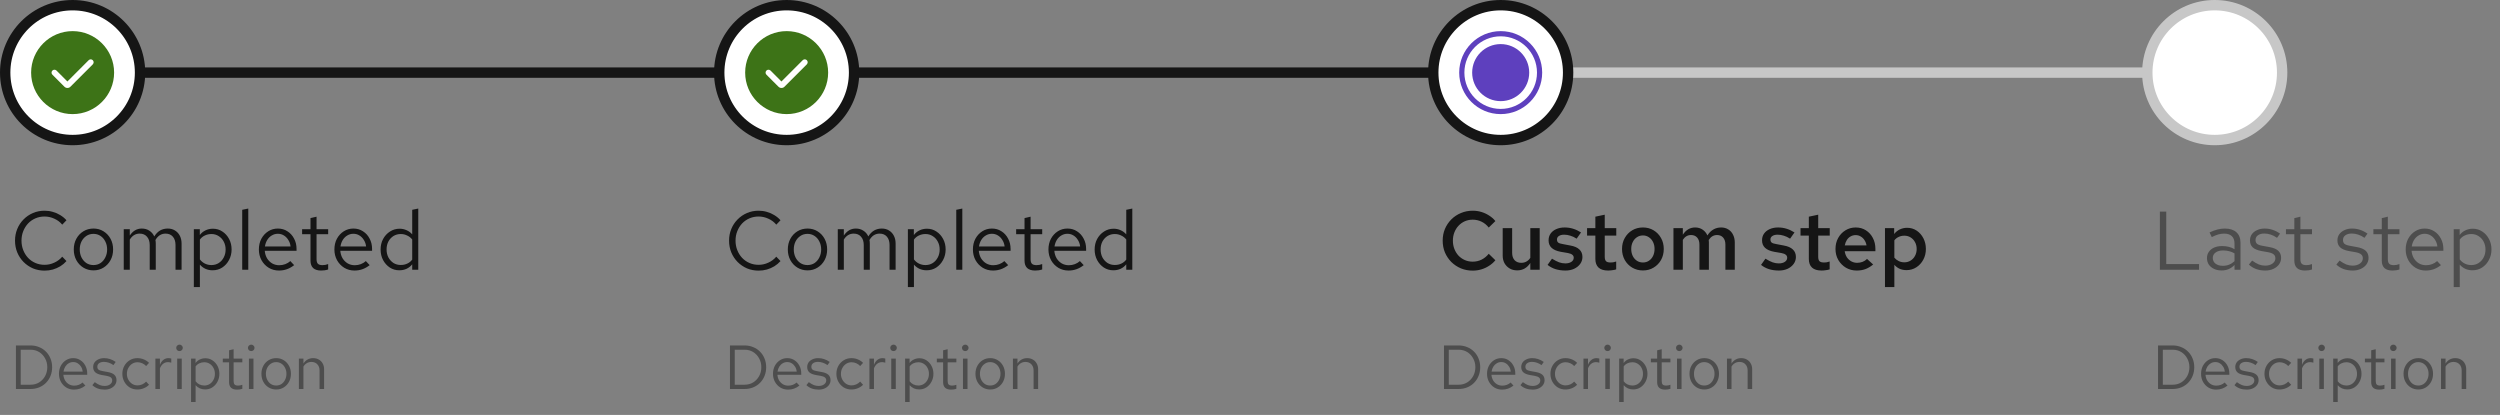 <svg width="482" height="80" viewBox="0 0 482 80" fill="none" xmlns="http://www.w3.org/2000/svg">
<rect x="0" y="0" width="482" height="80" fill="#808080" stroke="none"/>
<rect x="14" y="13" width="138" height="2" fill="#151515"/>
<circle cx="14" cy="14" r="13" fill="white" stroke="#151515" stroke-width="2"/>
<g clip-path="url(#clip0_2060_10704)">
<path d="M14 6C9.59 6 6 9.59 6 14C6 18.41 9.59 22 14 22C18.41 22 22 18.41 22 14C22 9.59 18.41 6 14 6ZM17.9 12.4L13.575 16.725C13.415 16.885 13.21 16.96 13 16.96C12.79 16.96 12.585 16.88 12.425 16.725L10.1 14.4C9.88 14.18 9.88 13.825 10.1 13.605C10.32 13.385 10.675 13.385 10.895 13.605L12.995 15.71L17.095 11.605C17.315 11.385 17.67 11.385 17.89 11.605C18.11 11.825 18.11 12.18 17.89 12.4H17.9Z" fill="#3D7317"/>
</g>
<path d="M8.592 52.176C7.792 52.176 7.045 52.032 6.352 51.744C5.669 51.445 5.067 51.035 4.544 50.512C4.021 49.979 3.616 49.365 3.328 48.672C3.04 47.968 2.896 47.211 2.896 46.4C2.896 45.589 3.04 44.837 3.328 44.144C3.616 43.44 4.021 42.827 4.544 42.304C5.067 41.771 5.669 41.36 6.352 41.072C7.045 40.773 7.792 40.624 8.592 40.624C9.147 40.624 9.675 40.699 10.176 40.848C10.688 40.987 11.168 41.195 11.616 41.472C12.064 41.739 12.464 42.069 12.816 42.464L12 43.312C11.584 42.811 11.072 42.427 10.464 42.16C9.867 41.883 9.243 41.744 8.592 41.744C7.963 41.744 7.376 41.861 6.832 42.096C6.288 42.331 5.813 42.661 5.408 43.088C5.013 43.515 4.704 44.011 4.48 44.576C4.256 45.131 4.144 45.739 4.144 46.4C4.144 47.051 4.256 47.659 4.48 48.224C4.704 48.789 5.013 49.285 5.408 49.712C5.813 50.139 6.288 50.469 6.832 50.704C7.376 50.939 7.963 51.056 8.592 51.056C9.243 51.056 9.867 50.917 10.464 50.64C11.072 50.363 11.584 49.979 12 49.488L12.816 50.336C12.464 50.731 12.064 51.067 11.616 51.344C11.168 51.611 10.688 51.819 10.176 51.968C9.675 52.107 9.147 52.176 8.592 52.176ZM18.031 52.128C17.306 52.128 16.655 51.952 16.079 51.6C15.503 51.248 15.05 50.768 14.719 50.16C14.388 49.552 14.223 48.864 14.223 48.096C14.223 47.328 14.388 46.64 14.719 46.032C15.05 45.424 15.503 44.944 16.079 44.592C16.655 44.24 17.306 44.064 18.031 44.064C18.746 44.064 19.386 44.24 19.951 44.592C20.527 44.944 20.98 45.424 21.311 46.032C21.642 46.64 21.807 47.328 21.807 48.096C21.807 48.864 21.642 49.552 21.311 50.16C20.98 50.768 20.527 51.248 19.951 51.6C19.386 51.952 18.746 52.128 18.031 52.128ZM18.015 51.104C18.527 51.104 18.98 50.976 19.375 50.72C19.77 50.453 20.079 50.091 20.303 49.632C20.538 49.173 20.655 48.661 20.655 48.096C20.655 47.52 20.538 47.008 20.303 46.56C20.079 46.101 19.77 45.744 19.375 45.488C18.98 45.221 18.527 45.088 18.015 45.088C17.503 45.088 17.05 45.221 16.655 45.488C16.26 45.744 15.946 46.101 15.711 46.56C15.487 47.008 15.375 47.52 15.375 48.096C15.375 48.661 15.487 49.173 15.711 49.632C15.946 50.091 16.26 50.453 16.655 50.72C17.05 50.976 17.503 51.104 18.015 51.104ZM23.856 52V44.192H25.024V45.408C25.323 44.96 25.664 44.624 26.048 44.4C26.432 44.176 26.864 44.064 27.344 44.064C27.899 44.064 28.384 44.203 28.8 44.48C29.216 44.747 29.531 45.115 29.744 45.584C30.054 45.083 30.422 44.704 30.848 44.448C31.286 44.192 31.787 44.064 32.352 44.064C32.875 44.064 33.334 44.187 33.728 44.432C34.134 44.677 34.448 45.019 34.672 45.456C34.896 45.883 35.008 46.384 35.008 46.96V52H33.84V47.248C33.84 46.565 33.67 46.027 33.328 45.632C32.987 45.237 32.518 45.04 31.92 45.04C31.515 45.04 31.147 45.141 30.816 45.344C30.496 45.547 30.214 45.856 29.968 46.272C29.99 46.379 30.006 46.491 30.016 46.608C30.027 46.725 30.032 46.843 30.032 46.96V52H28.864V47.248C28.864 46.565 28.688 46.027 28.336 45.632C27.995 45.237 27.526 45.04 26.928 45.04C26.128 45.04 25.494 45.424 25.024 46.192V52H23.856ZM37.372 55.344V44.192H38.524V45.312C38.822 44.917 39.185 44.619 39.612 44.416C40.049 44.203 40.529 44.096 41.052 44.096C41.734 44.096 42.343 44.277 42.876 44.64C43.42 44.992 43.852 45.472 44.172 46.08C44.492 46.677 44.652 47.349 44.652 48.096C44.652 48.843 44.486 49.52 44.156 50.128C43.836 50.736 43.398 51.221 42.844 51.584C42.3 51.936 41.681 52.112 40.988 52.112C40.497 52.112 40.044 52.021 39.628 51.84C39.212 51.648 38.849 51.376 38.54 51.024V55.344H37.372ZM40.764 51.104C41.286 51.104 41.751 50.976 42.156 50.72C42.572 50.453 42.897 50.096 43.132 49.648C43.377 49.189 43.5 48.677 43.5 48.112C43.5 47.536 43.377 47.024 43.132 46.576C42.897 46.128 42.572 45.776 42.156 45.52C41.751 45.253 41.286 45.12 40.764 45.12C40.305 45.12 39.879 45.216 39.484 45.408C39.1 45.589 38.785 45.851 38.54 46.192V50.016C38.796 50.357 39.116 50.624 39.5 50.816C39.895 51.008 40.316 51.104 40.764 51.104ZM46.7 52V40.448L47.868 40.208V52H46.7ZM53.782 52.16C53.057 52.16 52.401 51.984 51.815 51.632C51.228 51.269 50.764 50.784 50.422 50.176C50.081 49.557 49.91 48.864 49.91 48.096C49.91 47.328 50.071 46.64 50.391 46.032C50.721 45.424 51.164 44.944 51.718 44.592C52.273 44.24 52.892 44.064 53.575 44.064C54.268 44.064 54.881 44.24 55.414 44.592C55.959 44.933 56.385 45.403 56.694 46C57.014 46.587 57.175 47.253 57.175 48V48.352H51.047C51.089 48.885 51.233 49.365 51.478 49.792C51.734 50.208 52.065 50.539 52.471 50.784C52.886 51.019 53.34 51.136 53.831 51.136C54.236 51.136 54.625 51.067 54.998 50.928C55.383 50.779 55.708 50.581 55.974 50.336L56.711 51.12C56.263 51.472 55.798 51.733 55.319 51.904C54.839 52.075 54.327 52.16 53.782 52.16ZM51.078 47.52H56.023C55.969 47.051 55.825 46.635 55.59 46.272C55.367 45.899 55.078 45.605 54.727 45.392C54.385 45.179 54.001 45.072 53.575 45.072C53.148 45.072 52.758 45.179 52.407 45.392C52.054 45.595 51.761 45.883 51.526 46.256C51.303 46.619 51.153 47.04 51.078 47.52ZM61.91 52.16C61.238 52.16 60.726 52 60.374 51.68C60.033 51.349 59.862 50.875 59.862 50.256V45.152H58.246V44.192H59.862V42.048L61.03 41.776V44.192H63.27V45.152H61.03V49.952C61.03 50.368 61.116 50.667 61.286 50.848C61.468 51.029 61.761 51.12 62.166 51.12C62.369 51.12 62.55 51.104 62.71 51.072C62.87 51.04 63.057 50.987 63.27 50.912V51.952C63.057 52.027 62.833 52.08 62.598 52.112C62.364 52.144 62.134 52.16 61.91 52.16ZM68.345 52.16C67.62 52.16 66.964 51.984 66.377 51.632C65.79 51.269 65.326 50.784 64.985 50.176C64.644 49.557 64.473 48.864 64.473 48.096C64.473 47.328 64.633 46.64 64.953 46.032C65.284 45.424 65.726 44.944 66.281 44.592C66.836 44.24 67.454 44.064 68.137 44.064C68.83 44.064 69.444 44.24 69.977 44.592C70.521 44.933 70.948 45.403 71.257 46C71.577 46.587 71.737 47.253 71.737 48V48.352H65.609C65.652 48.885 65.796 49.365 66.041 49.792C66.297 50.208 66.628 50.539 67.033 50.784C67.449 51.019 67.902 51.136 68.393 51.136C68.798 51.136 69.188 51.067 69.561 50.928C69.945 50.779 70.27 50.581 70.537 50.336L71.273 51.12C70.825 51.472 70.361 51.733 69.881 51.904C69.401 52.075 68.889 52.16 68.345 52.16ZM65.641 47.52H70.585C70.532 47.051 70.388 46.635 70.153 46.272C69.929 45.899 69.641 45.605 69.289 45.392C68.948 45.179 68.564 45.072 68.137 45.072C67.71 45.072 67.321 45.179 66.969 45.392C66.617 45.595 66.324 45.883 66.089 46.256C65.865 46.619 65.716 47.04 65.641 47.52ZM76.979 52.112C76.307 52.112 75.699 51.936 75.155 51.584C74.611 51.221 74.179 50.741 73.859 50.144C73.539 49.536 73.379 48.859 73.379 48.112C73.379 47.355 73.539 46.677 73.859 46.08C74.19 45.472 74.633 44.992 75.187 44.64C75.742 44.277 76.361 44.096 77.043 44.096C77.523 44.096 77.971 44.192 78.387 44.384C78.803 44.565 79.166 44.832 79.475 45.184V40.448L80.643 40.208V52H79.475V50.96C79.177 51.333 78.814 51.621 78.387 51.824C77.961 52.016 77.491 52.112 76.979 52.112ZM77.267 51.088C77.726 51.088 78.147 50.997 78.531 50.816C78.915 50.635 79.23 50.379 79.475 50.048V46.176C79.219 45.845 78.894 45.589 78.499 45.408C78.115 45.216 77.705 45.12 77.267 45.12C76.745 45.12 76.275 45.248 75.859 45.504C75.454 45.76 75.129 46.112 74.883 46.56C74.649 47.008 74.531 47.52 74.531 48.096C74.531 48.661 74.649 49.173 74.883 49.632C75.129 50.08 75.454 50.437 75.859 50.704C76.275 50.96 76.745 51.088 77.267 51.088Z" fill="#151515"/>
<path d="M3.992 74.172H5.912C6.52 74.172 7.064 74.024 7.544 73.728C8.024 73.432 8.404 73.032 8.684 72.528C8.972 72.016 9.116 71.44 9.116 70.8C9.116 70.16 8.972 69.588 8.684 69.084C8.404 68.572 8.024 68.168 7.544 67.872C7.064 67.576 6.52 67.428 5.912 67.428H3.992V74.172ZM3.068 75V66.6H5.852C6.468 66.6 7.032 66.708 7.544 66.924C8.064 67.132 8.508 67.428 8.876 67.812C9.252 68.188 9.54 68.632 9.74 69.144C9.948 69.648 10.052 70.2 10.052 70.8C10.052 71.4 9.948 71.956 9.74 72.468C9.54 72.972 9.252 73.416 8.876 73.8C8.508 74.176 8.064 74.472 7.544 74.688C7.032 74.896 6.468 75 5.852 75H3.068ZM14.271 75.12C13.726 75.12 13.235 74.988 12.794 74.724C12.354 74.452 12.007 74.088 11.751 73.632C11.495 73.168 11.367 72.648 11.367 72.072C11.367 71.496 11.486 70.98 11.726 70.524C11.975 70.068 12.306 69.708 12.723 69.444C13.139 69.18 13.602 69.048 14.114 69.048C14.634 69.048 15.095 69.18 15.495 69.444C15.902 69.7 16.223 70.052 16.454 70.5C16.695 70.94 16.814 71.44 16.814 72V72.264H12.219C12.251 72.664 12.358 73.024 12.543 73.344C12.735 73.656 12.982 73.904 13.287 74.088C13.598 74.264 13.938 74.352 14.306 74.352C14.611 74.352 14.902 74.3 15.182 74.196C15.47 74.084 15.714 73.936 15.915 73.752L16.466 74.34C16.131 74.604 15.783 74.8 15.422 74.928C15.062 75.056 14.678 75.12 14.271 75.12ZM12.242 71.64H15.95C15.911 71.288 15.803 70.976 15.627 70.704C15.459 70.424 15.242 70.204 14.979 70.044C14.723 69.884 14.434 69.804 14.114 69.804C13.794 69.804 13.502 69.884 13.239 70.044C12.975 70.196 12.755 70.412 12.579 70.692C12.411 70.964 12.299 71.28 12.242 71.64ZM20.181 75.12C19.701 75.12 19.257 75.048 18.849 74.904C18.441 74.752 18.093 74.536 17.805 74.256L18.273 73.68C18.625 73.936 18.949 74.124 19.245 74.244C19.541 74.356 19.845 74.412 20.157 74.412C20.581 74.412 20.933 74.312 21.213 74.112C21.493 73.912 21.633 73.656 21.633 73.344C21.633 73.104 21.549 72.916 21.381 72.78C21.221 72.644 20.953 72.54 20.577 72.468L19.617 72.3C19.049 72.196 18.629 72.02 18.357 71.772C18.093 71.524 17.961 71.188 17.961 70.764C17.961 70.428 18.049 70.132 18.225 69.876C18.409 69.62 18.661 69.42 18.981 69.276C19.301 69.124 19.665 69.048 20.073 69.048C20.473 69.048 20.853 69.108 21.213 69.228C21.573 69.34 21.937 69.524 22.305 69.78L21.873 70.392C21.569 70.176 21.265 70.02 20.961 69.924C20.657 69.82 20.349 69.768 20.037 69.768C19.653 69.768 19.345 69.852 19.113 70.02C18.881 70.188 18.765 70.416 18.765 70.704C18.765 70.944 18.837 71.128 18.981 71.256C19.133 71.384 19.397 71.48 19.773 71.544L20.757 71.724C21.349 71.828 21.781 72.008 22.053 72.264C22.325 72.52 22.461 72.864 22.461 73.296C22.461 73.64 22.361 73.952 22.161 74.232C21.961 74.504 21.689 74.72 21.345 74.88C21.001 75.04 20.613 75.12 20.181 75.12ZM26.481 75.096C25.937 75.096 25.445 74.964 25.005 74.7C24.573 74.428 24.229 74.064 23.973 73.608C23.717 73.144 23.589 72.632 23.589 72.072C23.589 71.504 23.717 70.992 23.973 70.536C24.229 70.08 24.573 69.72 25.005 69.456C25.445 69.184 25.937 69.048 26.481 69.048C26.913 69.048 27.325 69.128 27.717 69.288C28.109 69.448 28.449 69.672 28.737 69.96L28.173 70.572C27.965 70.34 27.713 70.16 27.417 70.032C27.121 69.904 26.821 69.84 26.517 69.84C26.133 69.84 25.785 69.94 25.473 70.14C25.169 70.34 24.925 70.608 24.741 70.944C24.557 71.28 24.465 71.656 24.465 72.072C24.465 72.488 24.557 72.864 24.741 73.2C24.925 73.536 25.169 73.804 25.473 74.004C25.785 74.204 26.133 74.304 26.517 74.304C26.821 74.304 27.121 74.24 27.417 74.112C27.713 73.976 27.965 73.796 28.173 73.572L28.737 74.184C28.449 74.472 28.109 74.696 27.717 74.856C27.325 75.016 26.913 75.096 26.481 75.096ZM29.959 75V69.144H30.835V70.344C30.987 69.936 31.203 69.62 31.483 69.396C31.771 69.164 32.099 69.048 32.467 69.048C32.571 69.048 32.667 69.056 32.755 69.072C32.843 69.08 32.931 69.1 33.019 69.132V69.924C32.923 69.892 32.819 69.868 32.707 69.852C32.603 69.828 32.503 69.816 32.407 69.816C32.047 69.816 31.731 69.92 31.459 70.128C31.195 70.336 30.987 70.628 30.835 71.004V75H29.959ZM34.165 75V69.144H35.041V75H34.165ZM34.609 67.692C34.433 67.692 34.281 67.632 34.153 67.512C34.033 67.384 33.973 67.236 33.973 67.068C33.973 66.9 34.033 66.756 34.153 66.636C34.281 66.508 34.433 66.444 34.609 66.444C34.785 66.444 34.933 66.508 35.053 66.636C35.181 66.756 35.245 66.9 35.245 67.068C35.245 67.236 35.181 67.384 35.053 67.512C34.933 67.632 34.785 67.692 34.609 67.692ZM36.837 77.508V69.144H37.702V69.984C37.925 69.688 38.197 69.464 38.517 69.312C38.846 69.152 39.206 69.072 39.597 69.072C40.109 69.072 40.566 69.208 40.965 69.48C41.373 69.744 41.697 70.104 41.938 70.56C42.178 71.008 42.297 71.512 42.297 72.072C42.297 72.632 42.173 73.14 41.925 73.596C41.685 74.052 41.358 74.416 40.941 74.688C40.533 74.952 40.069 75.084 39.55 75.084C39.181 75.084 38.842 75.016 38.529 74.88C38.218 74.736 37.946 74.532 37.714 74.268V77.508H36.837ZM39.382 74.328C39.773 74.328 40.121 74.232 40.425 74.04C40.737 73.84 40.981 73.572 41.157 73.236C41.342 72.892 41.434 72.508 41.434 72.084C41.434 71.652 41.342 71.268 41.157 70.932C40.981 70.596 40.737 70.332 40.425 70.14C40.121 69.94 39.773 69.84 39.382 69.84C39.038 69.84 38.718 69.912 38.422 70.056C38.133 70.192 37.898 70.388 37.714 70.644V73.512C37.906 73.768 38.145 73.968 38.434 74.112C38.73 74.256 39.045 74.328 39.382 74.328ZM45.702 75.12C45.198 75.12 44.814 75 44.55 74.76C44.294 74.512 44.166 74.156 44.166 73.692V69.864H42.954V69.144H44.166V67.536L45.042 67.332V69.144H46.722V69.864H45.042V73.464C45.042 73.776 45.106 74 45.234 74.136C45.37 74.272 45.59 74.34 45.894 74.34C46.046 74.34 46.182 74.328 46.302 74.304C46.422 74.28 46.562 74.24 46.722 74.184V74.964C46.562 75.02 46.394 75.06 46.218 75.084C46.042 75.108 45.87 75.12 45.702 75.12ZM47.993 75V69.144H48.87V75H47.993ZM48.438 67.692C48.261 67.692 48.109 67.632 47.981 67.512C47.861 67.384 47.801 67.236 47.801 67.068C47.801 66.9 47.861 66.756 47.981 66.636C48.109 66.508 48.261 66.444 48.438 66.444C48.614 66.444 48.761 66.508 48.882 66.636C49.01 66.756 49.074 66.9 49.074 67.068C49.074 67.236 49.01 67.384 48.882 67.512C48.761 67.632 48.614 67.692 48.438 67.692ZM53.258 75.096C52.714 75.096 52.226 74.964 51.794 74.7C51.362 74.436 51.022 74.076 50.774 73.62C50.526 73.164 50.402 72.648 50.402 72.072C50.402 71.496 50.526 70.98 50.774 70.524C51.022 70.068 51.362 69.708 51.794 69.444C52.226 69.18 52.714 69.048 53.258 69.048C53.794 69.048 54.274 69.18 54.698 69.444C55.13 69.708 55.47 70.068 55.718 70.524C55.966 70.98 56.09 71.496 56.09 72.072C56.09 72.648 55.966 73.164 55.718 73.62C55.47 74.076 55.13 74.436 54.698 74.7C54.274 74.964 53.794 75.096 53.258 75.096ZM53.246 74.328C53.63 74.328 53.97 74.232 54.266 74.04C54.562 73.84 54.794 73.568 54.962 73.224C55.138 72.88 55.226 72.496 55.226 72.072C55.226 71.64 55.138 71.256 54.962 70.92C54.794 70.576 54.562 70.308 54.266 70.116C53.97 69.916 53.63 69.816 53.246 69.816C52.862 69.816 52.522 69.916 52.226 70.116C51.93 70.308 51.694 70.576 51.518 70.92C51.35 71.256 51.266 71.64 51.266 72.072C51.266 72.496 51.35 72.88 51.518 73.224C51.694 73.568 51.93 73.84 52.226 74.04C52.522 74.232 52.862 74.328 53.246 74.328ZM57.627 75V69.144H58.503V70.092C58.727 69.74 58.995 69.48 59.307 69.312C59.619 69.136 59.971 69.048 60.363 69.048C60.787 69.048 61.155 69.14 61.467 69.324C61.787 69.5 62.035 69.752 62.211 70.08C62.395 70.4 62.487 70.776 62.487 71.208V75H61.611V71.46C61.611 70.94 61.467 70.532 61.179 70.236C60.899 69.932 60.519 69.78 60.039 69.78C59.719 69.78 59.427 69.856 59.163 70.008C58.899 70.16 58.679 70.384 58.503 70.68V75H57.627Z" fill="#4D4D4D"/>
<rect x="151.667" y="13" width="138" height="2" fill="#151515"/>
<circle cx="151.667" cy="14" r="13" fill="white" stroke="#151515" stroke-width="2"/>
<g clip-path="url(#clip1_2060_10704)">
<path d="M151.667 6C147.257 6 143.667 9.59 143.667 14C143.667 18.41 147.257 22 151.667 22C156.077 22 159.667 18.41 159.667 14C159.667 9.59 156.077 6 151.667 6ZM155.567 12.4L151.242 16.725C151.082 16.885 150.877 16.96 150.667 16.96C150.457 16.96 150.252 16.88 150.092 16.725L147.767 14.4C147.547 14.18 147.547 13.825 147.767 13.605C147.987 13.385 148.342 13.385 148.562 13.605L150.662 15.71L154.762 11.605C154.982 11.385 155.337 11.385 155.557 11.605C155.777 11.825 155.777 12.18 155.557 12.4H155.567Z" fill="#3D7317"/>
</g>
<path d="M146.259 52.176C145.459 52.176 144.712 52.032 144.019 51.744C143.336 51.445 142.733 51.035 142.211 50.512C141.688 49.979 141.283 49.365 140.995 48.672C140.707 47.968 140.563 47.211 140.563 46.4C140.563 45.589 140.707 44.837 140.995 44.144C141.283 43.44 141.688 42.827 142.211 42.304C142.733 41.771 143.336 41.36 144.019 41.072C144.712 40.773 145.459 40.624 146.259 40.624C146.813 40.624 147.341 40.699 147.843 40.848C148.355 40.987 148.835 41.195 149.283 41.472C149.731 41.739 150.131 42.069 150.483 42.464L149.667 43.312C149.251 42.811 148.739 42.427 148.131 42.16C147.533 41.883 146.909 41.744 146.259 41.744C145.629 41.744 145.043 41.861 144.499 42.096C143.955 42.331 143.48 42.661 143.075 43.088C142.68 43.515 142.371 44.011 142.147 44.576C141.923 45.131 141.811 45.739 141.811 46.4C141.811 47.051 141.923 47.659 142.147 48.224C142.371 48.789 142.68 49.285 143.075 49.712C143.48 50.139 143.955 50.469 144.499 50.704C145.043 50.939 145.629 51.056 146.259 51.056C146.909 51.056 147.533 50.917 148.131 50.64C148.739 50.363 149.251 49.979 149.667 49.488L150.483 50.336C150.131 50.731 149.731 51.067 149.283 51.344C148.835 51.611 148.355 51.819 147.843 51.968C147.341 52.107 146.813 52.176 146.259 52.176ZM155.698 52.128C154.972 52.128 154.322 51.952 153.746 51.6C153.17 51.248 152.716 50.768 152.386 50.16C152.055 49.552 151.89 48.864 151.89 48.096C151.89 47.328 152.055 46.64 152.386 46.032C152.716 45.424 153.17 44.944 153.746 44.592C154.322 44.24 154.972 44.064 155.698 44.064C156.412 44.064 157.052 44.24 157.618 44.592C158.194 44.944 158.647 45.424 158.978 46.032C159.308 46.64 159.474 47.328 159.474 48.096C159.474 48.864 159.308 49.552 158.978 50.16C158.647 50.768 158.194 51.248 157.618 51.6C157.052 51.952 156.412 52.128 155.698 52.128ZM155.682 51.104C156.194 51.104 156.647 50.976 157.042 50.72C157.436 50.453 157.746 50.091 157.97 49.632C158.204 49.173 158.322 48.661 158.322 48.096C158.322 47.52 158.204 47.008 157.97 46.56C157.746 46.101 157.436 45.744 157.042 45.488C156.647 45.221 156.194 45.088 155.682 45.088C155.17 45.088 154.716 45.221 154.322 45.488C153.927 45.744 153.612 46.101 153.378 46.56C153.154 47.008 153.042 47.52 153.042 48.096C153.042 48.661 153.154 49.173 153.378 49.632C153.612 50.091 153.927 50.453 154.322 50.72C154.716 50.976 155.17 51.104 155.682 51.104ZM161.523 52V44.192H162.691V45.408C162.99 44.96 163.331 44.624 163.715 44.4C164.099 44.176 164.531 44.064 165.011 44.064C165.566 44.064 166.051 44.203 166.467 44.48C166.883 44.747 167.198 45.115 167.411 45.584C167.72 45.083 168.088 44.704 168.515 44.448C168.952 44.192 169.454 44.064 170.019 44.064C170.542 44.064 171 44.187 171.395 44.432C171.8 44.677 172.115 45.019 172.339 45.456C172.563 45.883 172.675 46.384 172.675 46.96V52H171.507V47.248C171.507 46.565 171.336 46.027 170.995 45.632C170.654 45.237 170.184 45.04 169.587 45.04C169.182 45.04 168.814 45.141 168.483 45.344C168.163 45.547 167.88 45.856 167.635 46.272C167.656 46.379 167.672 46.491 167.683 46.608C167.694 46.725 167.699 46.843 167.699 46.96V52H166.531V47.248C166.531 46.565 166.355 46.027 166.003 45.632C165.662 45.237 165.192 45.04 164.595 45.04C163.795 45.04 163.16 45.424 162.691 46.192V52H161.523ZM175.039 55.344V44.192H176.191V45.312C176.489 44.917 176.852 44.619 177.279 44.416C177.716 44.203 178.196 44.096 178.719 44.096C179.401 44.096 180.009 44.277 180.543 44.64C181.087 44.992 181.519 45.472 181.839 46.08C182.159 46.677 182.319 47.349 182.319 48.096C182.319 48.843 182.153 49.52 181.823 50.128C181.503 50.736 181.065 51.221 180.511 51.584C179.967 51.936 179.348 52.112 178.655 52.112C178.164 52.112 177.711 52.021 177.295 51.84C176.879 51.648 176.516 51.376 176.207 51.024V55.344H175.039ZM178.431 51.104C178.953 51.104 179.417 50.976 179.823 50.72C180.239 50.453 180.564 50.096 180.799 49.648C181.044 49.189 181.167 48.677 181.167 48.112C181.167 47.536 181.044 47.024 180.799 46.576C180.564 46.128 180.239 45.776 179.823 45.52C179.417 45.253 178.953 45.12 178.431 45.12C177.972 45.12 177.545 45.216 177.151 45.408C176.767 45.589 176.452 45.851 176.207 46.192V50.016C176.463 50.357 176.783 50.624 177.167 50.816C177.561 51.008 177.983 51.104 178.431 51.104ZM184.367 52V40.448L185.535 40.208V52H184.367ZM191.449 52.16C190.724 52.16 190.068 51.984 189.481 51.632C188.895 51.269 188.431 50.784 188.089 50.176C187.748 49.557 187.577 48.864 187.577 48.096C187.577 47.328 187.737 46.64 188.057 46.032C188.388 45.424 188.831 44.944 189.385 44.592C189.94 44.24 190.559 44.064 191.241 44.064C191.935 44.064 192.548 44.24 193.081 44.592C193.625 44.933 194.052 45.403 194.361 46C194.681 46.587 194.841 47.253 194.841 48V48.352H188.713C188.756 48.885 188.9 49.365 189.145 49.792C189.401 50.208 189.732 50.539 190.137 50.784C190.553 51.019 191.007 51.136 191.497 51.136C191.903 51.136 192.292 51.067 192.665 50.928C193.049 50.779 193.375 50.581 193.641 50.336L194.377 51.12C193.929 51.472 193.465 51.733 192.985 51.904C192.505 52.075 191.993 52.16 191.449 52.16ZM188.745 47.52H193.689C193.636 47.051 193.492 46.635 193.257 46.272C193.033 45.899 192.745 45.605 192.393 45.392C192.052 45.179 191.668 45.072 191.241 45.072C190.815 45.072 190.425 45.179 190.073 45.392C189.721 45.595 189.428 45.883 189.193 46.256C188.969 46.619 188.82 47.04 188.745 47.52ZM199.577 52.16C198.905 52.16 198.393 52 198.041 51.68C197.7 51.349 197.529 50.875 197.529 50.256V45.152H195.913V44.192H197.529V42.048L198.697 41.776V44.192H200.937V45.152H198.697V49.952C198.697 50.368 198.782 50.667 198.953 50.848C199.134 51.029 199.428 51.12 199.833 51.12C200.036 51.12 200.217 51.104 200.377 51.072C200.537 51.04 200.724 50.987 200.937 50.912V51.952C200.724 52.027 200.5 52.08 200.265 52.112C200.03 52.144 199.801 52.16 199.577 52.16ZM206.012 52.16C205.286 52.16 204.63 51.984 204.044 51.632C203.457 51.269 202.993 50.784 202.652 50.176C202.31 49.557 202.14 48.864 202.14 48.096C202.14 47.328 202.3 46.64 202.62 46.032C202.95 45.424 203.393 44.944 203.948 44.592C204.502 44.24 205.121 44.064 205.804 44.064C206.497 44.064 207.11 44.24 207.644 44.592C208.188 44.933 208.614 45.403 208.924 46C209.244 46.587 209.404 47.253 209.404 48V48.352H203.276C203.318 48.885 203.462 49.365 203.708 49.792C203.964 50.208 204.294 50.539 204.7 50.784C205.116 51.019 205.569 51.136 206.06 51.136C206.465 51.136 206.854 51.067 207.228 50.928C207.612 50.779 207.937 50.581 208.204 50.336L208.94 51.12C208.492 51.472 208.028 51.733 207.548 51.904C207.068 52.075 206.556 52.16 206.012 52.16ZM203.308 47.52H208.252C208.198 47.051 208.054 46.635 207.82 46.272C207.596 45.899 207.308 45.605 206.956 45.392C206.614 45.179 206.23 45.072 205.804 45.072C205.377 45.072 204.988 45.179 204.636 45.392C204.284 45.595 203.99 45.883 203.756 46.256C203.532 46.619 203.382 47.04 203.308 47.52ZM214.646 52.112C213.974 52.112 213.366 51.936 212.822 51.584C212.278 51.221 211.846 50.741 211.526 50.144C211.206 49.536 211.046 48.859 211.046 48.112C211.046 47.355 211.206 46.677 211.526 46.08C211.857 45.472 212.299 44.992 212.854 44.64C213.409 44.277 214.027 44.096 214.71 44.096C215.19 44.096 215.638 44.192 216.054 44.384C216.47 44.565 216.833 44.832 217.142 45.184V40.448L218.31 40.208V52H217.142V50.96C216.843 51.333 216.481 51.621 216.054 51.824C215.627 52.016 215.158 52.112 214.646 52.112ZM214.934 51.088C215.393 51.088 215.814 50.997 216.198 50.816C216.582 50.635 216.897 50.379 217.142 50.048V46.176C216.886 45.845 216.561 45.589 216.166 45.408C215.782 45.216 215.371 45.12 214.934 45.12C214.411 45.12 213.942 45.248 213.526 45.504C213.121 45.76 212.795 46.112 212.55 46.56C212.315 47.008 212.198 47.52 212.198 48.096C212.198 48.661 212.315 49.173 212.55 49.632C212.795 50.08 213.121 50.437 213.526 50.704C213.942 50.96 214.411 51.088 214.934 51.088Z" fill="#151515"/>
<path d="M141.659 74.172H143.579C144.187 74.172 144.731 74.024 145.211 73.728C145.691 73.432 146.071 73.032 146.351 72.528C146.639 72.016 146.783 71.44 146.783 70.8C146.783 70.16 146.639 69.588 146.351 69.084C146.071 68.572 145.691 68.168 145.211 67.872C144.731 67.576 144.187 67.428 143.579 67.428H141.659V74.172ZM140.735 75V66.6H143.519C144.135 66.6 144.699 66.708 145.211 66.924C145.731 67.132 146.175 67.428 146.543 67.812C146.919 68.188 147.207 68.632 147.407 69.144C147.615 69.648 147.719 70.2 147.719 70.8C147.719 71.4 147.615 71.956 147.407 72.468C147.207 72.972 146.919 73.416 146.543 73.8C146.175 74.176 145.731 74.472 145.211 74.688C144.699 74.896 144.135 75 143.519 75H140.735ZM151.937 75.12C151.393 75.12 150.901 74.988 150.461 74.724C150.021 74.452 149.673 74.088 149.417 73.632C149.161 73.168 149.033 72.648 149.033 72.072C149.033 71.496 149.153 70.98 149.393 70.524C149.641 70.068 149.973 69.708 150.389 69.444C150.805 69.18 151.269 69.048 151.781 69.048C152.301 69.048 152.761 69.18 153.161 69.444C153.569 69.7 153.889 70.052 154.121 70.5C154.361 70.94 154.481 71.44 154.481 72V72.264H149.885C149.917 72.664 150.025 73.024 150.209 73.344C150.401 73.656 150.649 73.904 150.953 74.088C151.265 74.264 151.605 74.352 151.973 74.352C152.277 74.352 152.569 74.3 152.849 74.196C153.137 74.084 153.381 73.936 153.581 73.752L154.133 74.34C153.797 74.604 153.449 74.8 153.089 74.928C152.729 75.056 152.345 75.12 151.937 75.12ZM149.909 71.64H153.617C153.577 71.288 153.469 70.976 153.293 70.704C153.125 70.424 152.909 70.204 152.645 70.044C152.389 69.884 152.101 69.804 151.781 69.804C151.461 69.804 151.169 69.884 150.905 70.044C150.641 70.196 150.421 70.412 150.245 70.692C150.077 70.964 149.965 71.28 149.909 71.64ZM157.847 75.12C157.367 75.12 156.923 75.048 156.515 74.904C156.107 74.752 155.759 74.536 155.471 74.256L155.939 73.68C156.291 73.936 156.615 74.124 156.911 74.244C157.207 74.356 157.511 74.412 157.823 74.412C158.247 74.412 158.599 74.312 158.879 74.112C159.159 73.912 159.299 73.656 159.299 73.344C159.299 73.104 159.215 72.916 159.047 72.78C158.887 72.644 158.619 72.54 158.243 72.468L157.283 72.3C156.715 72.196 156.295 72.02 156.023 71.772C155.759 71.524 155.627 71.188 155.627 70.764C155.627 70.428 155.715 70.132 155.891 69.876C156.075 69.62 156.327 69.42 156.647 69.276C156.967 69.124 157.331 69.048 157.739 69.048C158.139 69.048 158.519 69.108 158.879 69.228C159.239 69.34 159.603 69.524 159.971 69.78L159.539 70.392C159.235 70.176 158.931 70.02 158.627 69.924C158.323 69.82 158.015 69.768 157.703 69.768C157.319 69.768 157.011 69.852 156.779 70.02C156.547 70.188 156.431 70.416 156.431 70.704C156.431 70.944 156.503 71.128 156.647 71.256C156.799 71.384 157.063 71.48 157.439 71.544L158.423 71.724C159.015 71.828 159.447 72.008 159.719 72.264C159.991 72.52 160.127 72.864 160.127 73.296C160.127 73.64 160.027 73.952 159.827 74.232C159.627 74.504 159.355 74.72 159.011 74.88C158.667 75.04 158.279 75.12 157.847 75.12ZM164.148 75.096C163.604 75.096 163.112 74.964 162.672 74.7C162.24 74.428 161.896 74.064 161.64 73.608C161.384 73.144 161.256 72.632 161.256 72.072C161.256 71.504 161.384 70.992 161.64 70.536C161.896 70.08 162.24 69.72 162.672 69.456C163.112 69.184 163.604 69.048 164.148 69.048C164.58 69.048 164.992 69.128 165.384 69.288C165.776 69.448 166.116 69.672 166.404 69.96L165.84 70.572C165.632 70.34 165.38 70.16 165.084 70.032C164.788 69.904 164.488 69.84 164.184 69.84C163.8 69.84 163.452 69.94 163.14 70.14C162.836 70.34 162.592 70.608 162.408 70.944C162.224 71.28 162.132 71.656 162.132 72.072C162.132 72.488 162.224 72.864 162.408 73.2C162.592 73.536 162.836 73.804 163.14 74.004C163.452 74.204 163.8 74.304 164.184 74.304C164.488 74.304 164.788 74.24 165.084 74.112C165.38 73.976 165.632 73.796 165.84 73.572L166.404 74.184C166.116 74.472 165.776 74.696 165.384 74.856C164.992 75.016 164.58 75.096 164.148 75.096ZM167.625 75V69.144H168.501V70.344C168.653 69.936 168.869 69.62 169.149 69.396C169.437 69.164 169.765 69.048 170.133 69.048C170.237 69.048 170.333 69.056 170.421 69.072C170.509 69.08 170.597 69.1 170.685 69.132V69.924C170.589 69.892 170.485 69.868 170.373 69.852C170.269 69.828 170.169 69.816 170.073 69.816C169.713 69.816 169.397 69.92 169.125 70.128C168.861 70.336 168.653 70.628 168.501 71.004V75H167.625ZM171.832 75V69.144H172.708V75H171.832ZM172.276 67.692C172.1 67.692 171.948 67.632 171.82 67.512C171.7 67.384 171.64 67.236 171.64 67.068C171.64 66.9 171.7 66.756 171.82 66.636C171.948 66.508 172.1 66.444 172.276 66.444C172.452 66.444 172.6 66.508 172.72 66.636C172.848 66.756 172.912 66.9 172.912 67.068C172.912 67.236 172.848 67.384 172.72 67.512C172.6 67.632 172.452 67.692 172.276 67.692ZM174.504 77.508V69.144H175.368V69.984C175.592 69.688 175.864 69.464 176.184 69.312C176.512 69.152 176.872 69.072 177.264 69.072C177.776 69.072 178.232 69.208 178.632 69.48C179.04 69.744 179.364 70.104 179.604 70.56C179.844 71.008 179.964 71.512 179.964 72.072C179.964 72.632 179.84 73.14 179.592 73.596C179.352 74.052 179.024 74.416 178.608 74.688C178.2 74.952 177.736 75.084 177.216 75.084C176.848 75.084 176.508 75.016 176.196 74.88C175.884 74.736 175.612 74.532 175.38 74.268V77.508H174.504ZM177.048 74.328C177.44 74.328 177.788 74.232 178.092 74.04C178.404 73.84 178.648 73.572 178.824 73.236C179.008 72.892 179.1 72.508 179.1 72.084C179.1 71.652 179.008 71.268 178.824 70.932C178.648 70.596 178.404 70.332 178.092 70.14C177.788 69.94 177.44 69.84 177.048 69.84C176.704 69.84 176.384 69.912 176.088 70.056C175.8 70.192 175.564 70.388 175.38 70.644V73.512C175.572 73.768 175.812 73.968 176.1 74.112C176.396 74.256 176.712 74.328 177.048 74.328ZM183.369 75.12C182.865 75.12 182.481 75 182.217 74.76C181.961 74.512 181.833 74.156 181.833 73.692V69.864H180.621V69.144H181.833V67.536L182.709 67.332V69.144H184.389V69.864H182.709V73.464C182.709 73.776 182.773 74 182.901 74.136C183.037 74.272 183.257 74.34 183.561 74.34C183.713 74.34 183.849 74.328 183.969 74.304C184.089 74.28 184.229 74.24 184.389 74.184V74.964C184.229 75.02 184.061 75.06 183.885 75.084C183.709 75.108 183.537 75.12 183.369 75.12ZM185.66 75V69.144H186.536V75H185.66ZM186.104 67.692C185.928 67.692 185.776 67.632 185.648 67.512C185.528 67.384 185.468 67.236 185.468 67.068C185.468 66.9 185.528 66.756 185.648 66.636C185.776 66.508 185.928 66.444 186.104 66.444C186.28 66.444 186.428 66.508 186.548 66.636C186.676 66.756 186.74 66.9 186.74 67.068C186.74 67.236 186.676 67.384 186.548 67.512C186.428 67.632 186.28 67.692 186.104 67.692ZM190.924 75.096C190.38 75.096 189.892 74.964 189.46 74.7C189.028 74.436 188.688 74.076 188.44 73.62C188.192 73.164 188.068 72.648 188.068 72.072C188.068 71.496 188.192 70.98 188.44 70.524C188.688 70.068 189.028 69.708 189.46 69.444C189.892 69.18 190.38 69.048 190.924 69.048C191.46 69.048 191.94 69.18 192.364 69.444C192.796 69.708 193.136 70.068 193.384 70.524C193.632 70.98 193.756 71.496 193.756 72.072C193.756 72.648 193.632 73.164 193.384 73.62C193.136 74.076 192.796 74.436 192.364 74.7C191.94 74.964 191.46 75.096 190.924 75.096ZM190.912 74.328C191.296 74.328 191.636 74.232 191.932 74.04C192.228 73.84 192.46 73.568 192.628 73.224C192.804 72.88 192.892 72.496 192.892 72.072C192.892 71.64 192.804 71.256 192.628 70.92C192.46 70.576 192.228 70.308 191.932 70.116C191.636 69.916 191.296 69.816 190.912 69.816C190.528 69.816 190.188 69.916 189.892 70.116C189.596 70.308 189.36 70.576 189.184 70.92C189.016 71.256 188.932 71.64 188.932 72.072C188.932 72.496 189.016 72.88 189.184 73.224C189.36 73.568 189.596 73.84 189.892 74.04C190.188 74.232 190.528 74.328 190.912 74.328ZM195.293 75V69.144H196.169V70.092C196.393 69.74 196.661 69.48 196.973 69.312C197.285 69.136 197.637 69.048 198.029 69.048C198.453 69.048 198.821 69.14 199.133 69.324C199.453 69.5 199.701 69.752 199.877 70.08C200.061 70.4 200.153 70.776 200.153 71.208V75H199.277V71.46C199.277 70.94 199.133 70.532 198.845 70.236C198.565 69.932 198.185 69.78 197.705 69.78C197.385 69.78 197.093 69.856 196.829 70.008C196.565 70.16 196.345 70.384 196.169 70.68V75H195.293Z" fill="#4D4D4D"/>
<rect x="289.333" y="13" width="138" height="2" fill="#C7C7C7"/>
<circle cx="289.333" cy="14" r="13" fill="white" stroke="#151515" stroke-width="2"/>
<g clip-path="url(#clip2_2060_10704)">
<path d="M289.333 19.5C292.371 19.5 294.833 17.038 294.833 14C294.833 10.962 292.371 8.5 289.333 8.5C286.296 8.5 283.833 10.962 283.833 14C283.833 17.038 286.296 19.5 289.333 19.5Z" fill="#5E40BE"/>
<path d="M289.333 6C284.923 6 281.333 9.59 281.333 14C281.333 18.41 284.923 22 289.333 22C293.743 22 297.333 18.41 297.333 14C297.333 9.59 293.743 6 289.333 6ZM289.333 21C285.473 21 282.333 17.86 282.333 14C282.333 10.14 285.473 7 289.333 7C293.193 7 296.333 10.14 296.333 14C296.333 17.86 293.193 21 289.333 21Z" fill="#5E40BE"/>
</g>
<path d="M283.941 52.176C283.131 52.176 282.373 52.032 281.669 51.744C280.965 51.445 280.347 51.035 279.813 50.512C279.291 49.979 278.88 49.365 278.581 48.672C278.293 47.968 278.149 47.211 278.149 46.4C278.149 45.589 278.293 44.837 278.581 44.144C278.88 43.44 279.291 42.827 279.813 42.304C280.347 41.771 280.965 41.36 281.669 41.072C282.373 40.773 283.131 40.624 283.941 40.624C284.517 40.624 285.072 40.704 285.605 40.864C286.139 41.024 286.635 41.253 287.093 41.552C287.563 41.84 287.968 42.197 288.309 42.624L287.029 43.872C286.635 43.371 286.171 42.992 285.637 42.736C285.104 42.48 284.539 42.352 283.941 42.352C283.397 42.352 282.891 42.453 282.421 42.656C281.963 42.859 281.557 43.147 281.205 43.52C280.864 43.883 280.597 44.309 280.405 44.8C280.213 45.291 280.117 45.824 280.117 46.4C280.117 46.976 280.213 47.509 280.405 48C280.597 48.491 280.864 48.923 281.205 49.296C281.557 49.659 281.963 49.941 282.421 50.144C282.891 50.347 283.397 50.448 283.941 50.448C284.539 50.448 285.104 50.32 285.637 50.064C286.171 49.797 286.635 49.419 287.029 48.928L288.309 50.176C287.968 50.592 287.563 50.949 287.093 51.248C286.635 51.547 286.139 51.776 285.605 51.936C285.072 52.096 284.517 52.176 283.941 52.176ZM292.518 52.128C291.963 52.128 291.478 52.005 291.062 51.76C290.646 51.515 290.315 51.179 290.07 50.752C289.835 50.325 289.718 49.829 289.718 49.264V43.984H291.542V48.736C291.542 49.333 291.696 49.808 292.006 50.16C292.326 50.501 292.758 50.672 293.302 50.672C293.664 50.672 293.99 50.592 294.278 50.432C294.576 50.272 294.832 50.032 295.046 49.712V43.984H296.854V52H295.046V50.704C294.736 51.173 294.368 51.531 293.942 51.776C293.515 52.011 293.04 52.128 292.518 52.128ZM301.814 52.16C301.131 52.16 300.491 52.069 299.894 51.888C299.307 51.696 298.801 51.424 298.374 51.072L299.222 49.872C299.755 50.203 300.214 50.437 300.598 50.576C300.993 50.715 301.393 50.784 301.798 50.784C302.278 50.784 302.667 50.683 302.966 50.48C303.265 50.277 303.414 50.016 303.414 49.696C303.414 49.451 303.323 49.259 303.142 49.12C302.971 48.971 302.689 48.859 302.294 48.784L300.886 48.544C300.107 48.395 299.526 48.139 299.142 47.776C298.758 47.413 298.566 46.933 298.566 46.336C298.566 45.835 298.694 45.403 298.95 45.04C299.217 44.667 299.579 44.379 300.038 44.176C300.507 43.963 301.051 43.856 301.67 43.856C302.225 43.856 302.763 43.936 303.286 44.096C303.809 44.256 304.321 44.496 304.822 44.816L303.974 46.016C303.569 45.749 303.163 45.557 302.758 45.44C302.363 45.312 301.963 45.248 301.558 45.248C301.142 45.248 300.806 45.333 300.55 45.504C300.305 45.664 300.182 45.888 300.182 46.176C300.182 46.432 300.262 46.629 300.422 46.768C300.593 46.896 300.886 46.992 301.302 47.056L302.726 47.328C303.526 47.467 304.118 47.723 304.502 48.096C304.897 48.459 305.094 48.944 305.094 49.552C305.094 50.043 304.95 50.485 304.662 50.88C304.374 51.275 303.985 51.589 303.494 51.824C303.003 52.048 302.443 52.16 301.814 52.16ZM310.05 52.16C309.239 52.16 308.626 51.973 308.21 51.6C307.794 51.216 307.586 50.656 307.586 49.92V45.424H305.986V43.984H307.586V41.776L309.394 41.392V43.984H311.618V45.424H309.394V49.52C309.394 49.915 309.479 50.197 309.65 50.368C309.821 50.528 310.109 50.608 310.514 50.608C310.695 50.608 310.861 50.597 311.01 50.576C311.17 50.544 311.367 50.491 311.602 50.416V51.936C311.378 52.011 311.122 52.064 310.834 52.096C310.557 52.139 310.295 52.16 310.05 52.16ZM316.758 52.144C316.001 52.144 315.313 51.963 314.694 51.6C314.086 51.237 313.606 50.747 313.254 50.128C312.902 49.499 312.726 48.789 312.726 48C312.726 47.211 312.902 46.507 313.254 45.888C313.606 45.259 314.086 44.763 314.694 44.4C315.302 44.037 315.99 43.856 316.758 43.856C317.526 43.856 318.209 44.037 318.806 44.4C319.414 44.763 319.894 45.259 320.246 45.888C320.598 46.507 320.774 47.211 320.774 48C320.774 48.789 320.598 49.499 320.246 50.128C319.894 50.747 319.414 51.237 318.806 51.6C318.209 51.963 317.526 52.144 316.758 52.144ZM316.758 50.608C317.195 50.608 317.579 50.496 317.91 50.272C318.251 50.048 318.518 49.739 318.71 49.344C318.902 48.939 318.998 48.491 318.998 48C318.998 47.499 318.902 47.056 318.71 46.672C318.518 46.277 318.251 45.968 317.91 45.744C317.579 45.509 317.195 45.392 316.758 45.392C316.321 45.392 315.931 45.509 315.59 45.744C315.249 45.968 314.982 46.277 314.79 46.672C314.598 47.056 314.502 47.499 314.502 48C314.502 48.501 314.598 48.949 314.79 49.344C314.982 49.739 315.249 50.048 315.59 50.272C315.931 50.496 316.321 50.608 316.758 50.608ZM322.641 52V43.984H324.449V45.248C324.748 44.789 325.094 44.443 325.489 44.208C325.894 43.973 326.337 43.856 326.817 43.856C327.372 43.856 327.852 43.995 328.257 44.272C328.673 44.549 328.982 44.923 329.185 45.392C329.505 44.891 329.884 44.512 330.321 44.256C330.769 43.989 331.276 43.856 331.841 43.856C332.353 43.856 332.806 43.979 333.201 44.224C333.606 44.469 333.916 44.811 334.129 45.248C334.353 45.685 334.465 46.187 334.465 46.752V52H332.657V47.152C332.657 46.587 332.513 46.139 332.225 45.808C331.937 45.477 331.542 45.312 331.041 45.312C330.721 45.312 330.422 45.392 330.145 45.552C329.878 45.712 329.644 45.952 329.441 46.272C329.452 46.347 329.457 46.427 329.457 46.512C329.468 46.587 329.473 46.667 329.473 46.752V52H327.649V47.152C327.649 46.587 327.505 46.139 327.217 45.808C326.929 45.477 326.534 45.312 326.033 45.312C325.382 45.312 324.854 45.621 324.449 46.24V52H322.641ZM342.97 52.16C342.288 52.16 341.648 52.069 341.05 51.888C340.464 51.696 339.957 51.424 339.53 51.072L340.378 49.872C340.912 50.203 341.37 50.437 341.754 50.576C342.149 50.715 342.549 50.784 342.954 50.784C343.434 50.784 343.824 50.683 344.122 50.48C344.421 50.277 344.57 50.016 344.57 49.696C344.57 49.451 344.48 49.259 344.298 49.12C344.128 48.971 343.845 48.859 343.45 48.784L342.042 48.544C341.264 48.395 340.682 48.139 340.298 47.776C339.914 47.413 339.722 46.933 339.722 46.336C339.722 45.835 339.85 45.403 340.106 45.04C340.373 44.667 340.736 44.379 341.194 44.176C341.664 43.963 342.208 43.856 342.826 43.856C343.381 43.856 343.92 43.936 344.442 44.096C344.965 44.256 345.477 44.496 345.978 44.816L345.13 46.016C344.725 45.749 344.32 45.557 343.914 45.44C343.52 45.312 343.12 45.248 342.714 45.248C342.298 45.248 341.962 45.333 341.706 45.504C341.461 45.664 341.338 45.888 341.338 46.176C341.338 46.432 341.418 46.629 341.578 46.768C341.749 46.896 342.042 46.992 342.458 47.056L343.882 47.328C344.682 47.467 345.274 47.723 345.658 48.096C346.053 48.459 346.25 48.944 346.25 49.552C346.25 50.043 346.106 50.485 345.818 50.88C345.53 51.275 345.141 51.589 344.65 51.824C344.16 52.048 343.6 52.16 342.97 52.16ZM351.206 52.16C350.396 52.16 349.782 51.973 349.366 51.6C348.95 51.216 348.742 50.656 348.742 49.92V45.424H347.142V43.984H348.742V41.776L350.55 41.392V43.984H352.774V45.424H350.55V49.52C350.55 49.915 350.636 50.197 350.806 50.368C350.977 50.528 351.265 50.608 351.67 50.608C351.852 50.608 352.017 50.597 352.166 50.576C352.326 50.544 352.524 50.491 352.758 50.416V51.936C352.534 52.011 352.278 52.064 351.99 52.096C351.713 52.139 351.452 52.16 351.206 52.16ZM357.978 52.16C357.21 52.16 356.517 51.979 355.898 51.616C355.28 51.243 354.789 50.747 354.426 50.128C354.064 49.499 353.882 48.789 353.882 48C353.882 47.211 354.053 46.507 354.394 45.888C354.736 45.269 355.2 44.779 355.786 44.416C356.384 44.043 357.045 43.856 357.77 43.856C358.517 43.856 359.173 44.037 359.738 44.4C360.314 44.763 360.762 45.253 361.082 45.872C361.413 46.491 361.578 47.2 361.578 48V48.432H355.658C355.722 48.869 355.861 49.259 356.074 49.6C356.298 49.931 356.581 50.192 356.922 50.384C357.274 50.576 357.653 50.672 358.058 50.672C358.432 50.672 358.784 50.608 359.114 50.48C359.456 50.341 359.738 50.155 359.962 49.92L361.146 50.992C360.656 51.397 360.154 51.696 359.642 51.888C359.141 52.069 358.586 52.16 357.978 52.16ZM355.674 47.312H359.866C359.802 46.928 359.669 46.587 359.466 46.288C359.274 45.989 359.029 45.755 358.73 45.584C358.442 45.413 358.122 45.328 357.77 45.328C357.418 45.328 357.093 45.413 356.794 45.584C356.506 45.744 356.266 45.973 356.074 46.272C355.882 46.571 355.749 46.917 355.674 47.312ZM363.422 55.344V43.984H365.198V45.12C365.486 44.736 365.844 44.443 366.27 44.24C366.708 44.027 367.182 43.92 367.694 43.92C368.377 43.92 368.99 44.101 369.534 44.464C370.078 44.827 370.51 45.317 370.83 45.936C371.15 46.555 371.31 47.243 371.31 48C371.31 48.757 371.145 49.445 370.814 50.064C370.484 50.683 370.036 51.173 369.47 51.536C368.905 51.899 368.276 52.08 367.582 52.08C367.102 52.08 366.66 51.995 366.254 51.824C365.86 51.643 365.518 51.387 365.23 51.056V55.344H363.422ZM367.15 50.576C367.609 50.576 368.014 50.464 368.366 50.24C368.729 50.016 369.012 49.712 369.214 49.328C369.428 48.933 369.534 48.491 369.534 48C369.534 47.509 369.428 47.072 369.214 46.688C369.012 46.304 368.729 46 368.366 45.776C368.014 45.552 367.609 45.44 367.15 45.44C366.756 45.44 366.393 45.52 366.062 45.68C365.732 45.829 365.454 46.048 365.23 46.336V49.68C365.465 49.957 365.748 50.176 366.078 50.336C366.409 50.496 366.766 50.576 367.15 50.576Z" fill="#151515"/>
<path d="M279.325 74.172H281.245C281.853 74.172 282.397 74.024 282.877 73.728C283.357 73.432 283.737 73.032 284.017 72.528C284.305 72.016 284.449 71.44 284.449 70.8C284.449 70.16 284.305 69.588 284.017 69.084C283.737 68.572 283.357 68.168 282.877 67.872C282.397 67.576 281.853 67.428 281.245 67.428H279.325V74.172ZM278.401 75V66.6H281.185C281.801 66.6 282.365 66.708 282.877 66.924C283.397 67.132 283.841 67.428 284.209 67.812C284.585 68.188 284.873 68.632 285.073 69.144C285.281 69.648 285.385 70.2 285.385 70.8C285.385 71.4 285.281 71.956 285.073 72.468C284.873 72.972 284.585 73.416 284.209 73.8C283.841 74.176 283.397 74.472 282.877 74.688C282.365 74.896 281.801 75 281.185 75H278.401ZM289.604 75.12C289.06 75.12 288.568 74.988 288.128 74.724C287.688 74.452 287.34 74.088 287.084 73.632C286.828 73.168 286.7 72.648 286.7 72.072C286.7 71.496 286.82 70.98 287.06 70.524C287.308 70.068 287.64 69.708 288.056 69.444C288.472 69.18 288.936 69.048 289.448 69.048C289.968 69.048 290.428 69.18 290.828 69.444C291.236 69.7 291.556 70.052 291.788 70.5C292.028 70.94 292.148 71.44 292.148 72V72.264H287.552C287.584 72.664 287.692 73.024 287.876 73.344C288.068 73.656 288.316 73.904 288.62 74.088C288.932 74.264 289.272 74.352 289.64 74.352C289.944 74.352 290.236 74.3 290.516 74.196C290.804 74.084 291.048 73.936 291.248 73.752L291.8 74.34C291.464 74.604 291.116 74.8 290.756 74.928C290.396 75.056 290.012 75.12 289.604 75.12ZM287.576 71.64H291.284C291.244 71.288 291.136 70.976 290.96 70.704C290.792 70.424 290.576 70.204 290.312 70.044C290.056 69.884 289.768 69.804 289.448 69.804C289.128 69.804 288.836 69.884 288.572 70.044C288.308 70.196 288.088 70.412 287.912 70.692C287.744 70.964 287.632 71.28 287.576 71.64ZM295.514 75.12C295.034 75.12 294.59 75.048 294.182 74.904C293.774 74.752 293.426 74.536 293.138 74.256L293.606 73.68C293.958 73.936 294.282 74.124 294.578 74.244C294.874 74.356 295.178 74.412 295.49 74.412C295.914 74.412 296.266 74.312 296.546 74.112C296.826 73.912 296.966 73.656 296.966 73.344C296.966 73.104 296.882 72.916 296.714 72.78C296.554 72.644 296.286 72.54 295.91 72.468L294.95 72.3C294.382 72.196 293.962 72.02 293.69 71.772C293.426 71.524 293.294 71.188 293.294 70.764C293.294 70.428 293.382 70.132 293.558 69.876C293.742 69.62 293.994 69.42 294.314 69.276C294.634 69.124 294.998 69.048 295.406 69.048C295.806 69.048 296.186 69.108 296.546 69.228C296.906 69.34 297.27 69.524 297.638 69.78L297.206 70.392C296.902 70.176 296.598 70.02 296.294 69.924C295.99 69.82 295.682 69.768 295.37 69.768C294.986 69.768 294.678 69.852 294.446 70.02C294.214 70.188 294.098 70.416 294.098 70.704C294.098 70.944 294.17 71.128 294.314 71.256C294.466 71.384 294.73 71.48 295.106 71.544L296.09 71.724C296.682 71.828 297.114 72.008 297.386 72.264C297.658 72.52 297.794 72.864 297.794 73.296C297.794 73.64 297.694 73.952 297.494 74.232C297.294 74.504 297.022 74.72 296.678 74.88C296.334 75.04 295.946 75.12 295.514 75.12ZM301.815 75.096C301.271 75.096 300.779 74.964 300.339 74.7C299.907 74.428 299.563 74.064 299.307 73.608C299.051 73.144 298.923 72.632 298.923 72.072C298.923 71.504 299.051 70.992 299.307 70.536C299.563 70.08 299.907 69.72 300.339 69.456C300.779 69.184 301.271 69.048 301.815 69.048C302.247 69.048 302.659 69.128 303.051 69.288C303.443 69.448 303.783 69.672 304.071 69.96L303.507 70.572C303.299 70.34 303.047 70.16 302.751 70.032C302.455 69.904 302.155 69.84 301.851 69.84C301.467 69.84 301.119 69.94 300.807 70.14C300.503 70.34 300.259 70.608 300.075 70.944C299.891 71.28 299.799 71.656 299.799 72.072C299.799 72.488 299.891 72.864 300.075 73.2C300.259 73.536 300.503 73.804 300.807 74.004C301.119 74.204 301.467 74.304 301.851 74.304C302.155 74.304 302.455 74.24 302.751 74.112C303.047 73.976 303.299 73.796 303.507 73.572L304.071 74.184C303.783 74.472 303.443 74.696 303.051 74.856C302.659 75.016 302.247 75.096 301.815 75.096ZM305.292 75V69.144H306.168V70.344C306.32 69.936 306.536 69.62 306.816 69.396C307.104 69.164 307.432 69.048 307.8 69.048C307.904 69.048 308 69.056 308.088 69.072C308.176 69.08 308.264 69.1 308.352 69.132V69.924C308.256 69.892 308.152 69.868 308.04 69.852C307.936 69.828 307.836 69.816 307.74 69.816C307.38 69.816 307.064 69.92 306.792 70.128C306.528 70.336 306.32 70.628 306.168 71.004V75H305.292ZM309.499 75V69.144H310.375V75H309.499ZM309.943 67.692C309.767 67.692 309.615 67.632 309.487 67.512C309.367 67.384 309.307 67.236 309.307 67.068C309.307 66.9 309.367 66.756 309.487 66.636C309.615 66.508 309.767 66.444 309.943 66.444C310.119 66.444 310.267 66.508 310.387 66.636C310.515 66.756 310.579 66.9 310.579 67.068C310.579 67.236 310.515 67.384 310.387 67.512C310.267 67.632 310.119 67.692 309.943 67.692ZM312.171 77.508V69.144H313.035V69.984C313.259 69.688 313.531 69.464 313.851 69.312C314.179 69.152 314.539 69.072 314.931 69.072C315.443 69.072 315.899 69.208 316.299 69.48C316.707 69.744 317.031 70.104 317.271 70.56C317.511 71.008 317.631 71.512 317.631 72.072C317.631 72.632 317.507 73.14 317.259 73.596C317.019 74.052 316.691 74.416 316.275 74.688C315.867 74.952 315.403 75.084 314.883 75.084C314.515 75.084 314.175 75.016 313.863 74.88C313.551 74.736 313.279 74.532 313.047 74.268V77.508H312.171ZM314.715 74.328C315.107 74.328 315.455 74.232 315.759 74.04C316.071 73.84 316.315 73.572 316.491 73.236C316.675 72.892 316.767 72.508 316.767 72.084C316.767 71.652 316.675 71.268 316.491 70.932C316.315 70.596 316.071 70.332 315.759 70.14C315.455 69.94 315.107 69.84 314.715 69.84C314.371 69.84 314.051 69.912 313.755 70.056C313.467 70.192 313.231 70.388 313.047 70.644V73.512C313.239 73.768 313.479 73.968 313.767 74.112C314.063 74.256 314.379 74.328 314.715 74.328ZM321.036 75.12C320.532 75.12 320.148 75 319.884 74.76C319.628 74.512 319.5 74.156 319.5 73.692V69.864H318.288V69.144H319.5V67.536L320.376 67.332V69.144H322.056V69.864H320.376V73.464C320.376 73.776 320.44 74 320.568 74.136C320.704 74.272 320.924 74.34 321.228 74.34C321.38 74.34 321.516 74.328 321.636 74.304C321.756 74.28 321.896 74.24 322.056 74.184V74.964C321.896 75.02 321.728 75.06 321.552 75.084C321.376 75.108 321.204 75.12 321.036 75.12ZM323.327 75V69.144H324.203V75H323.327ZM323.771 67.692C323.595 67.692 323.443 67.632 323.315 67.512C323.195 67.384 323.135 67.236 323.135 67.068C323.135 66.9 323.195 66.756 323.315 66.636C323.443 66.508 323.595 66.444 323.771 66.444C323.947 66.444 324.095 66.508 324.215 66.636C324.343 66.756 324.407 66.9 324.407 67.068C324.407 67.236 324.343 67.384 324.215 67.512C324.095 67.632 323.947 67.692 323.771 67.692ZM328.591 75.096C328.047 75.096 327.559 74.964 327.127 74.7C326.695 74.436 326.355 74.076 326.107 73.62C325.859 73.164 325.735 72.648 325.735 72.072C325.735 71.496 325.859 70.98 326.107 70.524C326.355 70.068 326.695 69.708 327.127 69.444C327.559 69.18 328.047 69.048 328.591 69.048C329.127 69.048 329.607 69.18 330.031 69.444C330.463 69.708 330.803 70.068 331.051 70.524C331.299 70.98 331.423 71.496 331.423 72.072C331.423 72.648 331.299 73.164 331.051 73.62C330.803 74.076 330.463 74.436 330.031 74.7C329.607 74.964 329.127 75.096 328.591 75.096ZM328.579 74.328C328.963 74.328 329.303 74.232 329.599 74.04C329.895 73.84 330.127 73.568 330.295 73.224C330.471 72.88 330.559 72.496 330.559 72.072C330.559 71.64 330.471 71.256 330.295 70.92C330.127 70.576 329.895 70.308 329.599 70.116C329.303 69.916 328.963 69.816 328.579 69.816C328.195 69.816 327.855 69.916 327.559 70.116C327.263 70.308 327.027 70.576 326.851 70.92C326.683 71.256 326.599 71.64 326.599 72.072C326.599 72.496 326.683 72.88 326.851 73.224C327.027 73.568 327.263 73.84 327.559 74.04C327.855 74.232 328.195 74.328 328.579 74.328ZM332.96 75V69.144H333.836V70.092C334.06 69.74 334.328 69.48 334.64 69.312C334.952 69.136 335.304 69.048 335.696 69.048C336.12 69.048 336.488 69.14 336.8 69.324C337.12 69.5 337.368 69.752 337.544 70.08C337.728 70.4 337.82 70.776 337.82 71.208V75H336.944V71.46C336.944 70.94 336.8 70.532 336.512 70.236C336.232 69.932 335.852 69.78 335.372 69.78C335.052 69.78 334.76 69.856 334.496 70.008C334.232 70.16 334.012 70.384 333.836 70.68V75H332.96Z" fill="#4D4D4D"/>
<circle cx="427" cy="14" r="13" fill="white" stroke="#C7C7C7" stroke-width="2"/>
<path d="M416.424 52V40.8H417.656V50.912H423.976V52H416.424ZM428.335 52.144C427.78 52.144 427.289 52.043 426.863 51.84C426.436 51.637 426.1 51.36 425.855 51.008C425.62 50.645 425.503 50.229 425.503 49.76C425.503 49.291 425.625 48.885 425.871 48.544C426.116 48.192 426.457 47.92 426.895 47.728C427.332 47.536 427.844 47.44 428.431 47.44C428.879 47.44 429.3 47.488 429.695 47.584C430.1 47.68 430.473 47.835 430.815 48.048V46.976C430.815 46.336 430.644 45.856 430.303 45.536C429.961 45.205 429.46 45.04 428.799 45.04C428.436 45.04 428.063 45.093 427.679 45.2C427.305 45.307 426.889 45.477 426.431 45.712L425.999 44.816C427.044 44.315 428.025 44.064 428.943 44.064C429.913 44.064 430.66 44.304 431.183 44.784C431.705 45.253 431.967 45.931 431.967 46.816V52H430.815V51.088C430.473 51.44 430.095 51.707 429.679 51.888C429.263 52.059 428.815 52.144 428.335 52.144ZM426.623 49.728C426.623 50.187 426.799 50.555 427.151 50.832C427.513 51.109 427.988 51.248 428.575 51.248C429.012 51.248 429.412 51.173 429.775 51.024C430.148 50.875 430.495 50.651 430.815 50.352V48.848C430.484 48.656 430.143 48.517 429.791 48.432C429.439 48.336 429.044 48.288 428.607 48.288C428.009 48.288 427.529 48.421 427.167 48.688C426.804 48.944 426.623 49.291 426.623 49.728ZM436.757 52.16C436.117 52.16 435.525 52.064 434.981 51.872C434.437 51.669 433.973 51.381 433.589 51.008L434.213 50.24C434.682 50.581 435.114 50.832 435.509 50.992C435.903 51.141 436.309 51.216 436.725 51.216C437.29 51.216 437.759 51.083 438.133 50.816C438.506 50.549 438.693 50.208 438.693 49.792C438.693 49.472 438.581 49.221 438.357 49.04C438.143 48.859 437.786 48.72 437.285 48.624L436.005 48.4C435.247 48.261 434.687 48.027 434.325 47.696C433.973 47.365 433.797 46.917 433.797 46.352C433.797 45.904 433.914 45.509 434.149 45.168C434.394 44.827 434.73 44.56 435.157 44.368C435.583 44.165 436.069 44.064 436.613 44.064C437.146 44.064 437.653 44.144 438.133 44.304C438.613 44.453 439.098 44.699 439.589 45.04L439.013 45.856C438.607 45.568 438.202 45.36 437.797 45.232C437.391 45.093 436.981 45.024 436.565 45.024C436.053 45.024 435.642 45.136 435.333 45.36C435.023 45.584 434.869 45.888 434.869 46.272C434.869 46.592 434.965 46.837 435.157 47.008C435.359 47.179 435.711 47.307 436.213 47.392L437.525 47.632C438.314 47.771 438.89 48.011 439.253 48.352C439.615 48.693 439.797 49.152 439.797 49.728C439.797 50.187 439.663 50.603 439.397 50.976C439.13 51.339 438.767 51.627 438.309 51.84C437.85 52.053 437.333 52.16 436.757 52.16ZM444.395 52.16C443.723 52.16 443.211 52 442.859 51.68C442.517 51.349 442.347 50.875 442.347 50.256V45.152H440.731V44.192H442.347V42.048L443.515 41.776V44.192H445.755V45.152H443.515V49.952C443.515 50.368 443.6 50.667 443.771 50.848C443.952 51.029 444.245 51.12 444.651 51.12C444.853 51.12 445.035 51.104 445.195 51.072C445.355 51.04 445.541 50.987 445.755 50.912V51.952C445.541 52.027 445.317 52.08 445.083 52.112C444.848 52.144 444.619 52.16 444.395 52.16ZM453.616 52.16C452.976 52.16 452.384 52.064 451.84 51.872C451.296 51.669 450.832 51.381 450.448 51.008L451.072 50.24C451.541 50.581 451.973 50.832 452.368 50.992C452.763 51.141 453.168 51.216 453.584 51.216C454.149 51.216 454.619 51.083 454.992 50.816C455.365 50.549 455.552 50.208 455.552 49.792C455.552 49.472 455.44 49.221 455.216 49.04C455.003 48.859 454.645 48.72 454.144 48.624L452.864 48.4C452.107 48.261 451.547 48.027 451.184 47.696C450.832 47.365 450.656 46.917 450.656 46.352C450.656 45.904 450.773 45.509 451.008 45.168C451.253 44.827 451.589 44.56 452.016 44.368C452.443 44.165 452.928 44.064 453.472 44.064C454.005 44.064 454.512 44.144 454.992 44.304C455.472 44.453 455.957 44.699 456.448 45.04L455.872 45.856C455.467 45.568 455.061 45.36 454.656 45.232C454.251 45.093 453.84 45.024 453.424 45.024C452.912 45.024 452.501 45.136 452.192 45.36C451.883 45.584 451.728 45.888 451.728 46.272C451.728 46.592 451.824 46.837 452.016 47.008C452.219 47.179 452.571 47.307 453.072 47.392L454.384 47.632C455.173 47.771 455.749 48.011 456.112 48.352C456.475 48.693 456.656 49.152 456.656 49.728C456.656 50.187 456.523 50.603 456.256 50.976C455.989 51.339 455.627 51.627 455.168 51.84C454.709 52.053 454.192 52.16 453.616 52.16ZM461.254 52.16C460.582 52.16 460.07 52 459.718 51.68C459.377 51.349 459.206 50.875 459.206 50.256V45.152H457.59V44.192H459.206V42.048L460.374 41.776V44.192H462.614V45.152H460.374V49.952C460.374 50.368 460.459 50.667 460.63 50.848C460.811 51.029 461.105 51.12 461.51 51.12C461.713 51.12 461.894 51.104 462.054 51.072C462.214 51.04 462.401 50.987 462.614 50.912V51.952C462.401 52.027 462.177 52.08 461.942 52.112C461.707 52.144 461.478 52.16 461.254 52.16ZM467.689 52.16C466.963 52.16 466.307 51.984 465.721 51.632C465.134 51.269 464.67 50.784 464.329 50.176C463.987 49.557 463.817 48.864 463.817 48.096C463.817 47.328 463.977 46.64 464.297 46.032C464.627 45.424 465.07 44.944 465.625 44.592C466.179 44.24 466.798 44.064 467.481 44.064C468.174 44.064 468.787 44.24 469.321 44.592C469.865 44.933 470.291 45.403 470.601 46C470.921 46.587 471.081 47.253 471.081 48V48.352H464.953C464.995 48.885 465.139 49.365 465.385 49.792C465.641 50.208 465.971 50.539 466.377 50.784C466.793 51.019 467.246 51.136 467.737 51.136C468.142 51.136 468.531 51.067 468.905 50.928C469.289 50.779 469.614 50.581 469.881 50.336L470.617 51.12C470.169 51.472 469.705 51.733 469.225 51.904C468.745 52.075 468.233 52.16 467.689 52.16ZM464.985 47.52H469.929C469.875 47.051 469.731 46.635 469.497 46.272C469.273 45.899 468.985 45.605 468.633 45.392C468.291 45.179 467.907 45.072 467.481 45.072C467.054 45.072 466.665 45.179 466.313 45.392C465.961 45.595 465.667 45.883 465.433 46.256C465.209 46.619 465.059 47.04 464.985 47.52ZM473.075 55.344V44.192H474.227V45.312C474.526 44.917 474.888 44.619 475.315 44.416C475.752 44.203 476.232 44.096 476.755 44.096C477.438 44.096 478.046 44.277 478.579 44.64C479.123 44.992 479.555 45.472 479.875 46.08C480.195 46.677 480.355 47.349 480.355 48.096C480.355 48.843 480.19 49.52 479.859 50.128C479.539 50.736 479.102 51.221 478.547 51.584C478.003 51.936 477.384 52.112 476.691 52.112C476.2 52.112 475.747 52.021 475.331 51.84C474.915 51.648 474.552 51.376 474.243 51.024V55.344H473.075ZM476.467 51.104C476.99 51.104 477.454 50.976 477.859 50.72C478.275 50.453 478.6 50.096 478.835 49.648C479.08 49.189 479.203 48.677 479.203 48.112C479.203 47.536 479.08 47.024 478.835 46.576C478.6 46.128 478.275 45.776 477.859 45.52C477.454 45.253 476.99 45.12 476.467 45.12C476.008 45.12 475.582 45.216 475.187 45.408C474.803 45.589 474.488 45.851 474.243 46.192V50.016C474.499 50.357 474.819 50.624 475.203 50.816C475.598 51.008 476.019 51.104 476.467 51.104Z" fill="#4D4D4D"/>
<path d="M416.992 74.172H418.912C419.52 74.172 420.064 74.024 420.544 73.728C421.024 73.432 421.404 73.032 421.684 72.528C421.972 72.016 422.116 71.44 422.116 70.8C422.116 70.16 421.972 69.588 421.684 69.084C421.404 68.572 421.024 68.168 420.544 67.872C420.064 67.576 419.52 67.428 418.912 67.428H416.992V74.172ZM416.068 75V66.6H418.852C419.468 66.6 420.032 66.708 420.544 66.924C421.064 67.132 421.508 67.428 421.876 67.812C422.252 68.188 422.54 68.632 422.74 69.144C422.948 69.648 423.052 70.2 423.052 70.8C423.052 71.4 422.948 71.956 422.74 72.468C422.54 72.972 422.252 73.416 421.876 73.8C421.508 74.176 421.064 74.472 420.544 74.688C420.032 74.896 419.468 75 418.852 75H416.068ZM427.27 75.12C426.726 75.12 426.234 74.988 425.794 74.724C425.354 74.452 425.006 74.088 424.75 73.632C424.494 73.168 424.366 72.648 424.366 72.072C424.366 71.496 424.486 70.98 424.726 70.524C424.974 70.068 425.306 69.708 425.722 69.444C426.138 69.18 426.602 69.048 427.114 69.048C427.634 69.048 428.094 69.18 428.494 69.444C428.902 69.7 429.222 70.052 429.454 70.5C429.694 70.94 429.814 71.44 429.814 72V72.264H425.218C425.25 72.664 425.358 73.024 425.542 73.344C425.734 73.656 425.982 73.904 426.286 74.088C426.598 74.264 426.938 74.352 427.306 74.352C427.61 74.352 427.902 74.3 428.182 74.196C428.47 74.084 428.714 73.936 428.914 73.752L429.466 74.34C429.13 74.604 428.782 74.8 428.422 74.928C428.062 75.056 427.678 75.12 427.27 75.12ZM425.242 71.64H428.95C428.91 71.288 428.802 70.976 428.626 70.704C428.458 70.424 428.242 70.204 427.978 70.044C427.722 69.884 427.434 69.804 427.114 69.804C426.794 69.804 426.502 69.884 426.238 70.044C425.974 70.196 425.754 70.412 425.578 70.692C425.41 70.964 425.298 71.28 425.242 71.64ZM433.181 75.12C432.701 75.12 432.257 75.048 431.849 74.904C431.441 74.752 431.093 74.536 430.805 74.256L431.273 73.68C431.625 73.936 431.949 74.124 432.245 74.244C432.541 74.356 432.845 74.412 433.157 74.412C433.581 74.412 433.933 74.312 434.213 74.112C434.493 73.912 434.633 73.656 434.633 73.344C434.633 73.104 434.549 72.916 434.381 72.78C434.221 72.644 433.953 72.54 433.577 72.468L432.617 72.3C432.049 72.196 431.629 72.02 431.357 71.772C431.093 71.524 430.961 71.188 430.961 70.764C430.961 70.428 431.049 70.132 431.225 69.876C431.409 69.62 431.661 69.42 431.981 69.276C432.301 69.124 432.665 69.048 433.073 69.048C433.473 69.048 433.853 69.108 434.213 69.228C434.573 69.34 434.937 69.524 435.305 69.78L434.873 70.392C434.569 70.176 434.265 70.02 433.961 69.924C433.657 69.82 433.349 69.768 433.037 69.768C432.653 69.768 432.345 69.852 432.113 70.02C431.881 70.188 431.765 70.416 431.765 70.704C431.765 70.944 431.837 71.128 431.981 71.256C432.133 71.384 432.397 71.48 432.773 71.544L433.757 71.724C434.349 71.828 434.781 72.008 435.053 72.264C435.325 72.52 435.461 72.864 435.461 73.296C435.461 73.64 435.361 73.952 435.161 74.232C434.961 74.504 434.689 74.72 434.345 74.88C434.001 75.04 433.613 75.12 433.181 75.12ZM439.481 75.096C438.937 75.096 438.445 74.964 438.005 74.7C437.573 74.428 437.229 74.064 436.973 73.608C436.717 73.144 436.589 72.632 436.589 72.072C436.589 71.504 436.717 70.992 436.973 70.536C437.229 70.08 437.573 69.72 438.005 69.456C438.445 69.184 438.937 69.048 439.481 69.048C439.913 69.048 440.325 69.128 440.717 69.288C441.109 69.448 441.449 69.672 441.737 69.96L441.173 70.572C440.965 70.34 440.713 70.16 440.417 70.032C440.121 69.904 439.821 69.84 439.517 69.84C439.133 69.84 438.785 69.94 438.473 70.14C438.169 70.34 437.925 70.608 437.741 70.944C437.557 71.28 437.465 71.656 437.465 72.072C437.465 72.488 437.557 72.864 437.741 73.2C437.925 73.536 438.169 73.804 438.473 74.004C438.785 74.204 439.133 74.304 439.517 74.304C439.821 74.304 440.121 74.24 440.417 74.112C440.713 73.976 440.965 73.796 441.173 73.572L441.737 74.184C441.449 74.472 441.109 74.696 440.717 74.856C440.325 75.016 439.913 75.096 439.481 75.096ZM442.959 75V69.144H443.835V70.344C443.987 69.936 444.203 69.62 444.483 69.396C444.771 69.164 445.099 69.048 445.467 69.048C445.571 69.048 445.667 69.056 445.755 69.072C445.843 69.08 445.931 69.1 446.019 69.132V69.924C445.923 69.892 445.819 69.868 445.707 69.852C445.603 69.828 445.503 69.816 445.407 69.816C445.047 69.816 444.731 69.92 444.459 70.128C444.195 70.336 443.987 70.628 443.835 71.004V75H442.959ZM447.165 75V69.144H448.041V75H447.165ZM447.609 67.692C447.433 67.692 447.281 67.632 447.153 67.512C447.033 67.384 446.973 67.236 446.973 67.068C446.973 66.9 447.033 66.756 447.153 66.636C447.281 66.508 447.433 66.444 447.609 66.444C447.785 66.444 447.933 66.508 448.053 66.636C448.181 66.756 448.245 66.9 448.245 67.068C448.245 67.236 448.181 67.384 448.053 67.512C447.933 67.632 447.785 67.692 447.609 67.692ZM449.838 77.508V69.144H450.701V69.984C450.926 69.688 451.198 69.464 451.518 69.312C451.846 69.152 452.206 69.072 452.598 69.072C453.11 69.072 453.566 69.208 453.966 69.48C454.374 69.744 454.698 70.104 454.938 70.56C455.178 71.008 455.298 71.512 455.298 72.072C455.298 72.632 455.174 73.14 454.926 73.596C454.686 74.052 454.358 74.416 453.942 74.688C453.534 74.952 453.07 75.084 452.55 75.084C452.182 75.084 451.842 75.016 451.53 74.88C451.218 74.736 450.946 74.532 450.714 74.268V77.508H449.838ZM452.382 74.328C452.774 74.328 453.122 74.232 453.426 74.04C453.738 73.84 453.982 73.572 454.158 73.236C454.342 72.892 454.434 72.508 454.434 72.084C454.434 71.652 454.342 71.268 454.158 70.932C453.982 70.596 453.738 70.332 453.426 70.14C453.122 69.94 452.774 69.84 452.382 69.84C452.038 69.84 451.718 69.912 451.422 70.056C451.134 70.192 450.898 70.388 450.714 70.644V73.512C450.906 73.768 451.146 73.968 451.434 74.112C451.73 74.256 452.046 74.328 452.382 74.328ZM458.702 75.12C458.198 75.12 457.814 75 457.55 74.76C457.294 74.512 457.166 74.156 457.166 73.692V69.864H455.954V69.144H457.166V67.536L458.042 67.332V69.144H459.722V69.864H458.042V73.464C458.042 73.776 458.106 74 458.234 74.136C458.37 74.272 458.59 74.34 458.894 74.34C459.046 74.34 459.182 74.328 459.302 74.304C459.422 74.28 459.562 74.24 459.722 74.184V74.964C459.562 75.02 459.394 75.06 459.218 75.084C459.042 75.108 458.87 75.12 458.702 75.12ZM460.993 75V69.144H461.869V75H460.993ZM461.437 67.692C461.261 67.692 461.109 67.632 460.981 67.512C460.861 67.384 460.801 67.236 460.801 67.068C460.801 66.9 460.861 66.756 460.981 66.636C461.109 66.508 461.261 66.444 461.437 66.444C461.613 66.444 461.761 66.508 461.881 66.636C462.009 66.756 462.073 66.9 462.073 67.068C462.073 67.236 462.009 67.384 461.881 67.512C461.761 67.632 461.613 67.692 461.437 67.692ZM466.258 75.096C465.714 75.096 465.226 74.964 464.794 74.7C464.362 74.436 464.022 74.076 463.774 73.62C463.526 73.164 463.402 72.648 463.402 72.072C463.402 71.496 463.526 70.98 463.774 70.524C464.022 70.068 464.362 69.708 464.794 69.444C465.226 69.18 465.714 69.048 466.258 69.048C466.794 69.048 467.274 69.18 467.698 69.444C468.13 69.708 468.47 70.068 468.718 70.524C468.966 70.98 469.09 71.496 469.09 72.072C469.09 72.648 468.966 73.164 468.718 73.62C468.47 74.076 468.13 74.436 467.698 74.7C467.274 74.964 466.794 75.096 466.258 75.096ZM466.246 74.328C466.63 74.328 466.97 74.232 467.266 74.04C467.562 73.84 467.794 73.568 467.962 73.224C468.138 72.88 468.226 72.496 468.226 72.072C468.226 71.64 468.138 71.256 467.962 70.92C467.794 70.576 467.562 70.308 467.266 70.116C466.97 69.916 466.63 69.816 466.246 69.816C465.862 69.816 465.522 69.916 465.226 70.116C464.93 70.308 464.694 70.576 464.518 70.92C464.35 71.256 464.266 71.64 464.266 72.072C464.266 72.496 464.35 72.88 464.518 73.224C464.694 73.568 464.93 73.84 465.226 74.04C465.522 74.232 465.862 74.328 466.246 74.328ZM470.627 75V69.144H471.503V70.092C471.727 69.74 471.995 69.48 472.307 69.312C472.619 69.136 472.971 69.048 473.363 69.048C473.787 69.048 474.155 69.14 474.467 69.324C474.787 69.5 475.035 69.752 475.211 70.08C475.395 70.4 475.487 70.776 475.487 71.208V75H474.611V71.46C474.611 70.94 474.467 70.532 474.179 70.236C473.899 69.932 473.519 69.78 473.039 69.78C472.719 69.78 472.427 69.856 472.163 70.008C471.899 70.16 471.679 70.384 471.503 70.68V75H470.627Z" fill="#4D4D4D"/>
<defs>
<clipPath id="clip0_2060_10704">
<rect width="16" height="16" fill="white" transform="translate(6 6)"/>
</clipPath>
<clipPath id="clip1_2060_10704">
<rect width="16" height="16" fill="white" transform="translate(143.667 6)"/>
</clipPath>
<clipPath id="clip2_2060_10704">
<rect width="16" height="16" fill="white" transform="translate(281.333 6)"/>
</clipPath>
</defs>
</svg>
